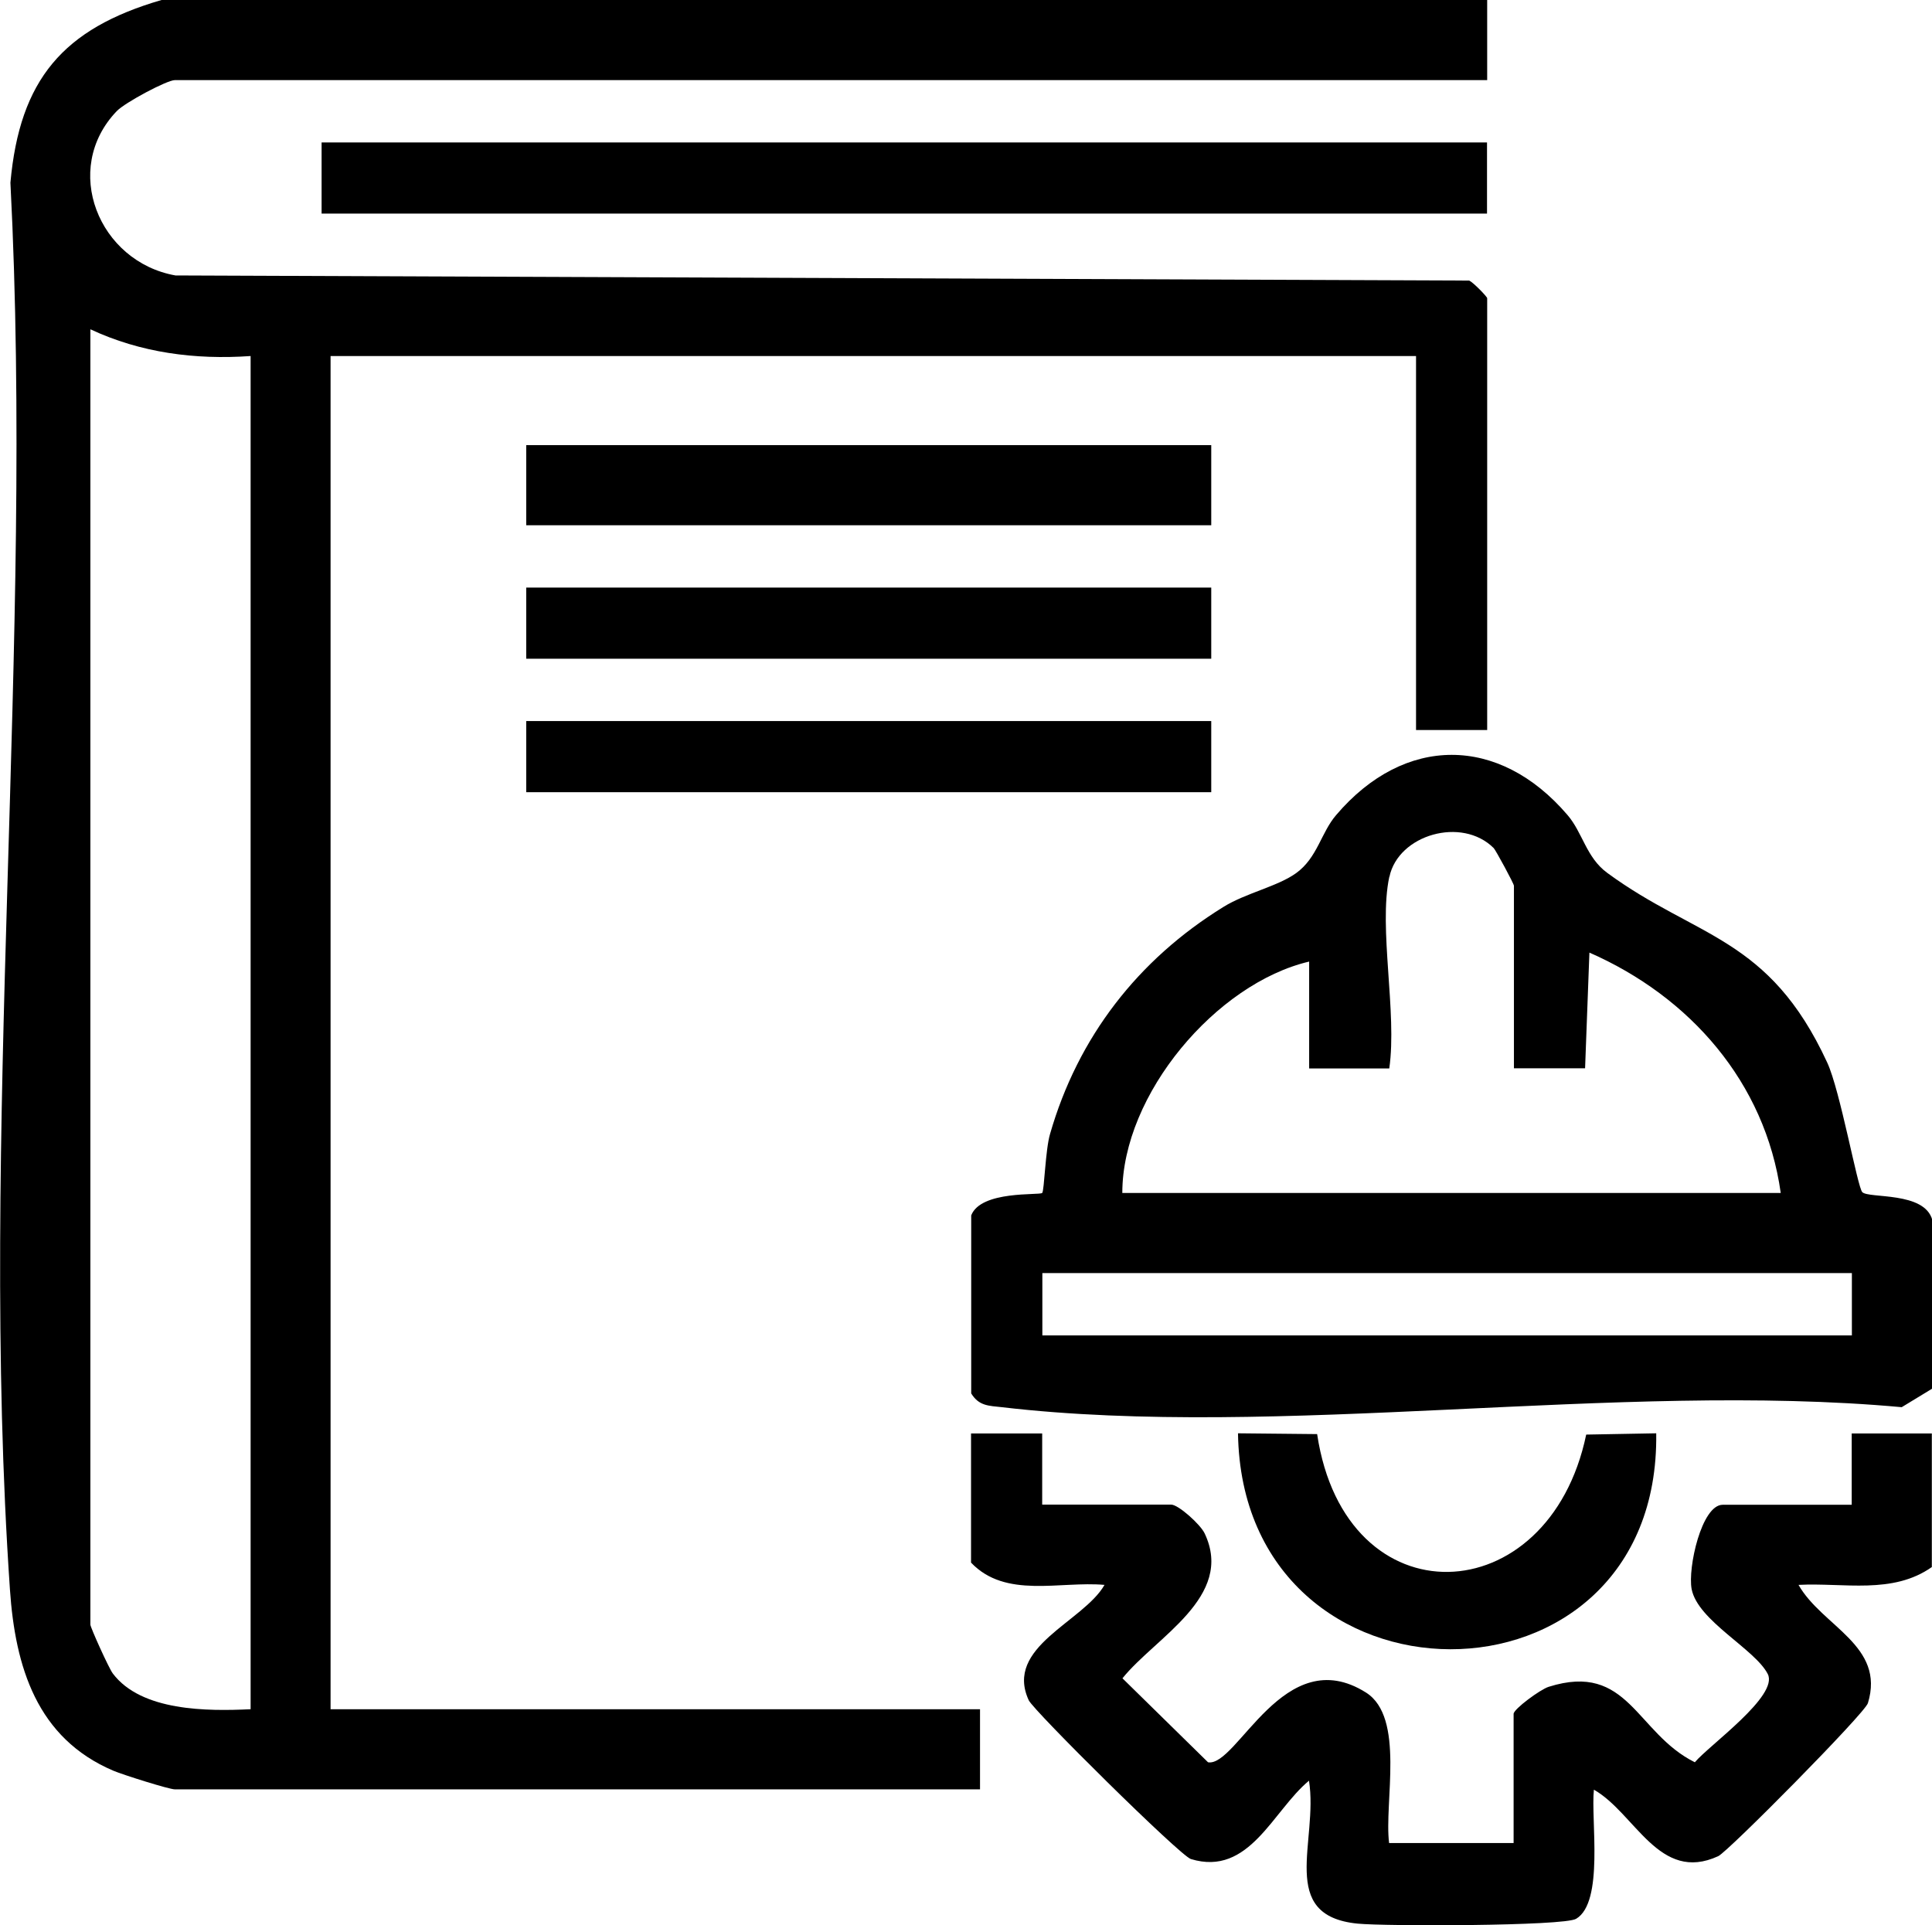 <?xml version="1.0" encoding="UTF-8"?>
<svg id="Capa_2" data-name="Capa 2" xmlns="http://www.w3.org/2000/svg" viewBox="0 0 120.57 120.14">
  <g id="Capa_1-2" data-name="Capa 1">
    <path d="M120.57,86.67l-1.89,1.15c-17.69-1.62-38.89,2.02-56.16,0-.81-.09-1.43-.07-1.91-.86v-11.11c.61-1.57,4.26-1.24,4.43-1.4.13-.13.2-2.71.49-3.68,1.74-6.05,5.49-10.88,10.82-14.17,1.4-.87,3.4-1.28,4.55-2.12,1.32-.96,1.54-2.52,2.49-3.62,4.26-5,10.15-5,14.43,0,.95,1.1,1.17,2.66,2.49,3.62,5.56,4.08,10.08,3.95,13.72,11.83.81,1.74,1.89,7.79,2.19,8.09.41.41,3.89-.06,4.37,1.74v10.56ZM86.7,54.73c-.68,3.2.5,8.48,0,11.95h-5s0-6.67,0-6.67c-5.79,1.36-11.66,8.28-11.66,14.44h41.09c-.97-6.91-5.67-12.25-11.94-15l-.27,7.22h-4.44v-11.39c0-.13-1.13-2.21-1.26-2.35-1.99-1.99-5.96-.84-6.51,1.79ZM115.57,79.45h-50.52v3.89h50.52v-3.89Z"/>
    <path d="M120.57,97.79c-2.46,1.74-5.5.97-8.33,1.12,1.48,2.6,5.43,3.78,4.33,7.38-.19.64-8.73,9.27-9.34,9.55-3.69,1.7-5.17-2.67-7.76-4.15-.2,1.87.65,7.02-1.11,8.06-.77.46-11.95.47-13.64.3-5.02-.5-2.43-5.14-3.03-8.92-2.26,1.87-3.72,6-7.37,4.89-.68-.21-9.82-9.26-10.12-9.91-1.54-3.34,3.4-4.88,4.73-7.2-2.79-.25-6.17.88-8.33-1.39v-8.06h4.44s0,4.44,0,4.44h8.05c.45,0,1.83,1.24,2.09,1.8,1.88,3.96-3.08,6.48-5.13,9.04l5.34,5.24c1.82.32,4.73-7.59,9.86-4.35,2.45,1.55,1.12,6.87,1.44,9.39h7.77v-8.06c0-.3,1.67-1.53,2.19-1.69,4.98-1.57,5.44,2.88,9.12,4.71.9-1.07,5.25-4.15,4.55-5.51-.8-1.56-4.37-3.32-4.75-5.3-.25-1.32.62-5.26,1.94-5.26h8.05v-4.45s5,0,5,0v8.33Z"/>
    <path d="M82.2,89.51c1.76,11.71,14.46,11.19,16.79.02l4.37-.08c.25,18.03-25.83,17.91-26.1,0l4.94.05Z"/>
    <path d="M92.81,0v5H10.91c-.49,0-3.11,1.4-3.62,1.93-3.48,3.62-1.13,9.41,3.66,10.26l80.74.32c.26.12,1.12,1.01,1.12,1.1v26.95h-4.44v-23.34H20.63v84.45h40.53v5H10.91c-.36,0-3.24-.91-3.83-1.16-4.78-2.03-6.13-6.48-6.46-11.31-1.95-28.44,1.51-59.12.03-87.8C1.23,4.97,3.93,1.79,10.08,0h82.73ZM15.63,22.22c-3.45.24-6.85-.2-9.99-1.67v80.84c0,.17,1.15,2.72,1.4,3.05,1.78,2.36,5.89,2.36,8.6,2.23V22.22Z"/>
    <rect x="20.07" y="8.89" width="72.73" height="4.44"/>
    <rect x="32.84" y="27.78" width="42.75" height="5"/>
    <rect x="32.84" y="36.67" width="42.75" height="4.44"/>
    <rect x="32.84" y="45" width="42.75" height="4.44"/>
  </g>
</svg>